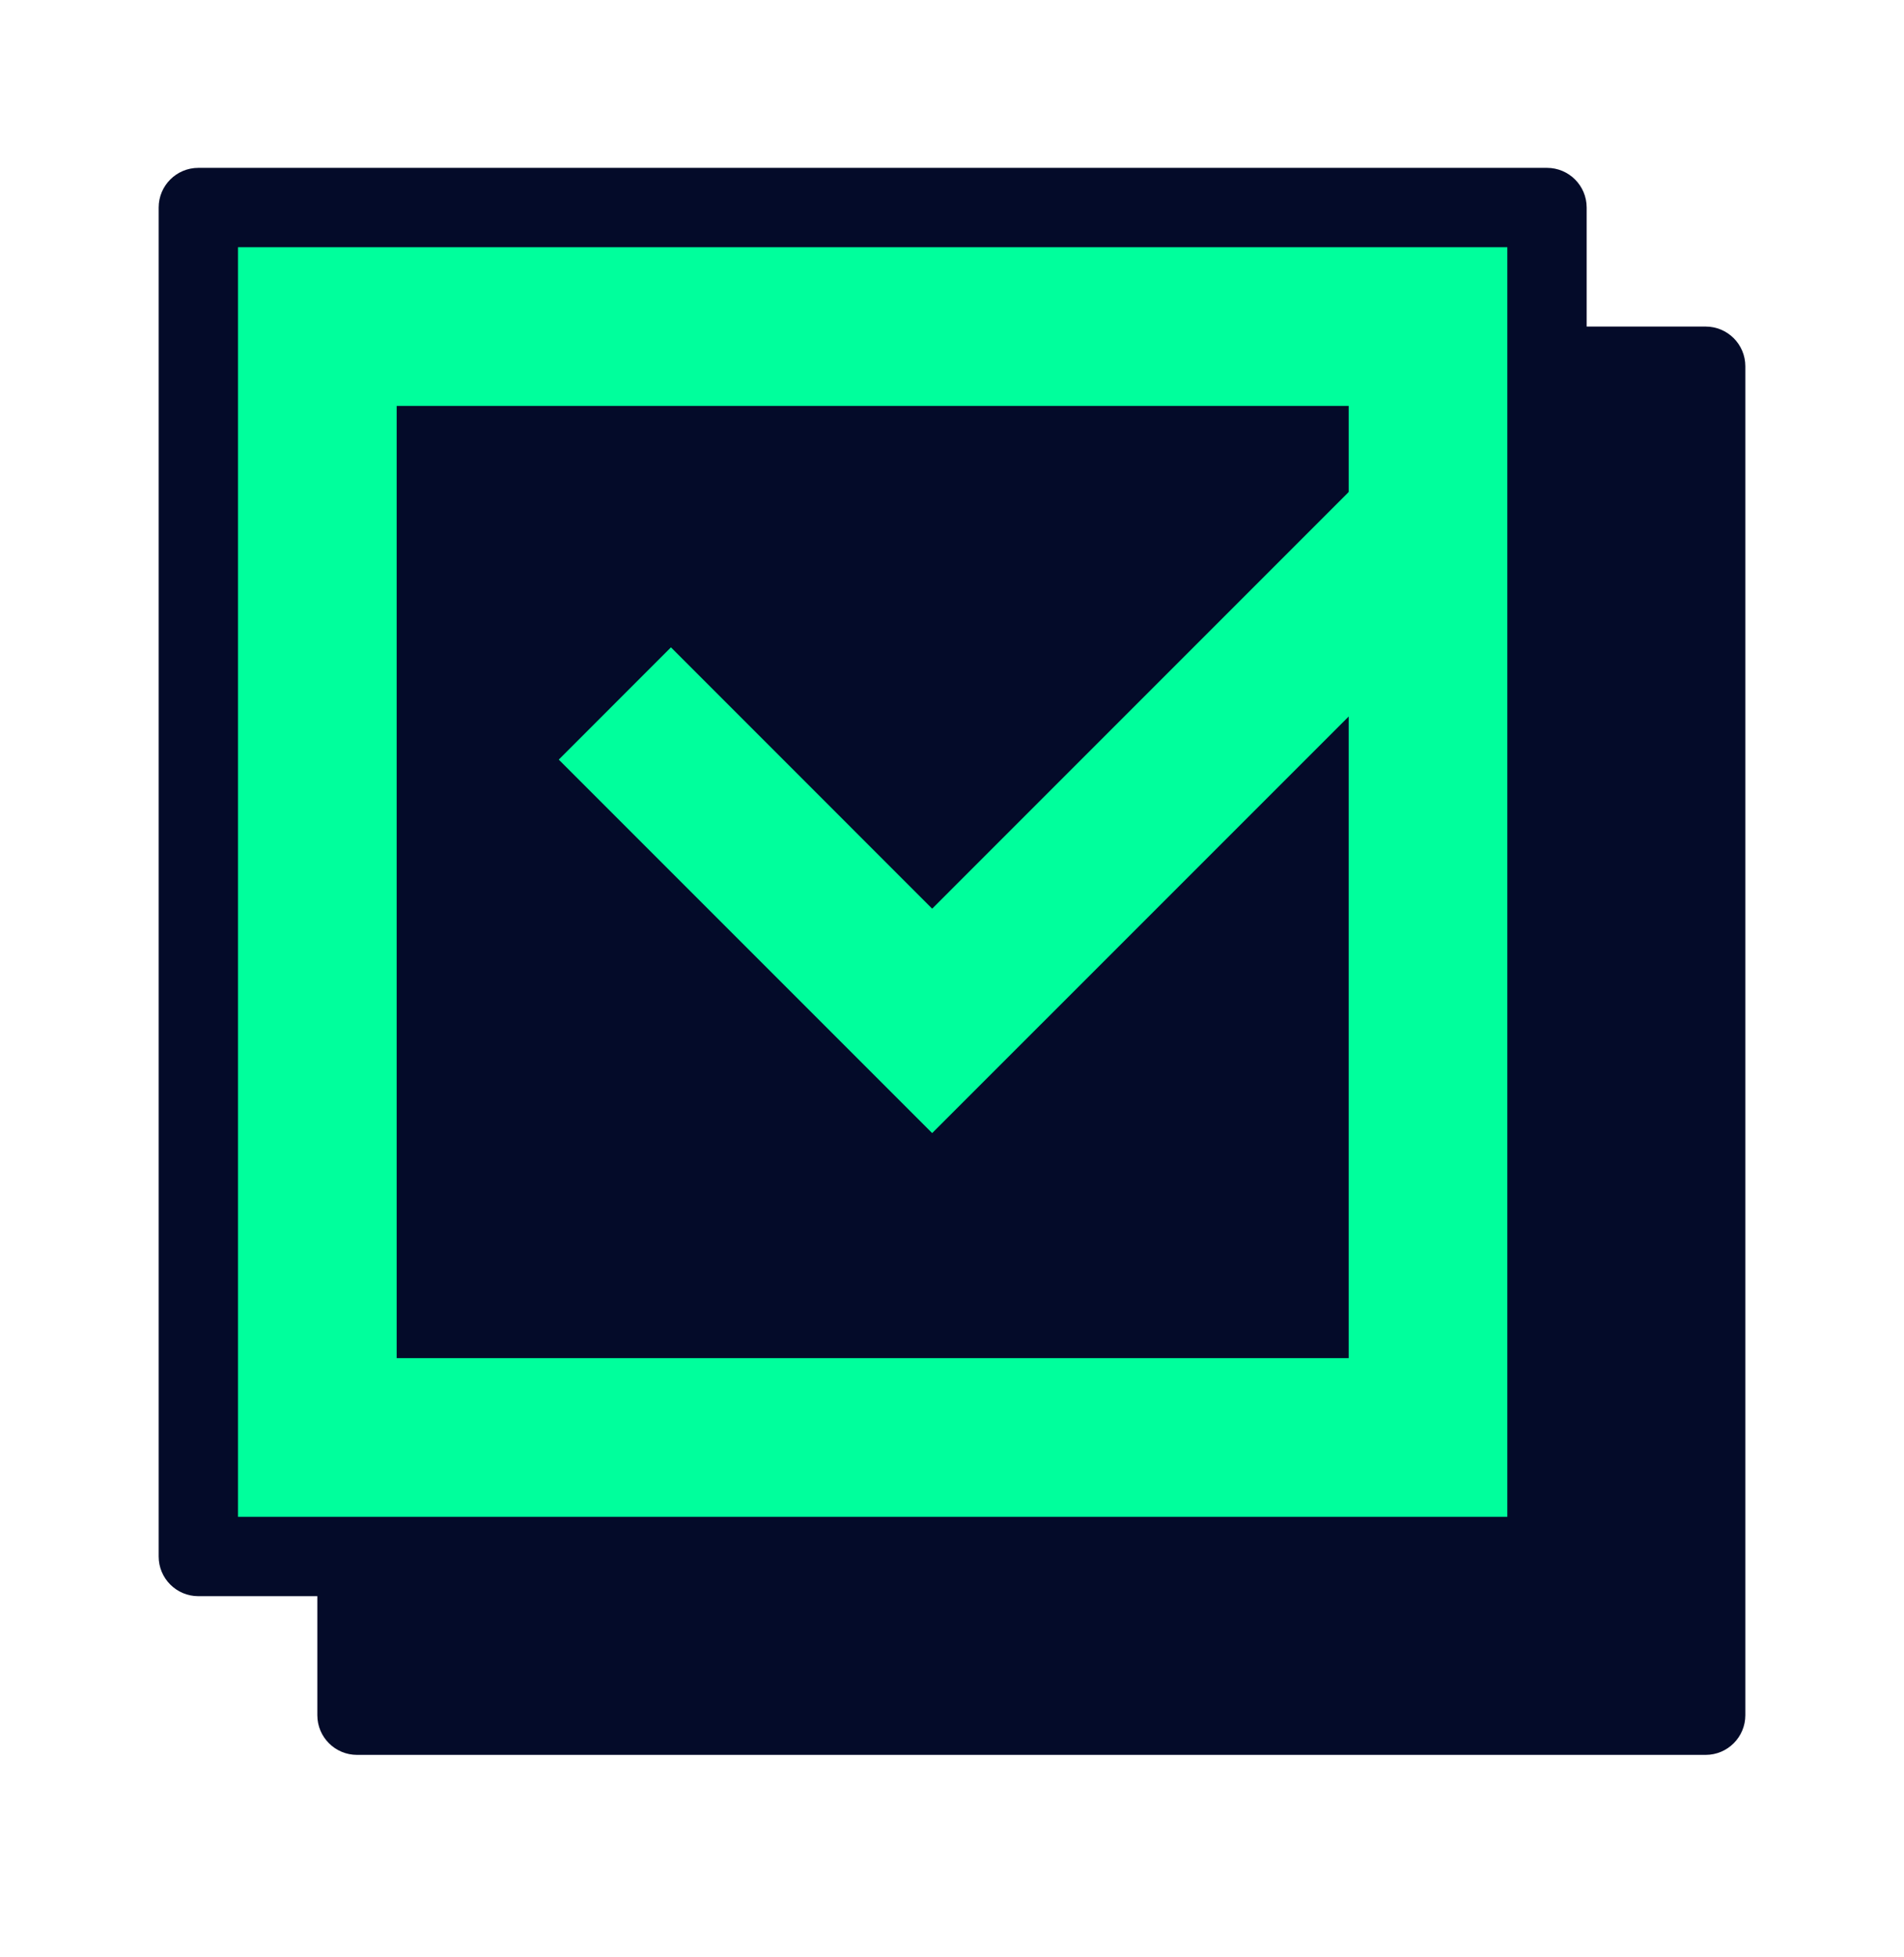 <svg width="36" height="37" viewBox="0 0 36 37" fill="none" xmlns="http://www.w3.org/2000/svg">
<path d="M6.75 6.923H32.25V32.423H6.75V6.923Z" fill="#040B29"/>
<path fill-rule="evenodd" clip-rule="evenodd" d="M6 6.923C6 6.509 6.336 6.173 6.75 6.173H32.25C32.664 6.173 33 6.509 33 6.923V32.423C33 32.837 32.664 33.173 32.25 33.173H6.75C6.336 33.173 6 32.837 6 32.423V6.923ZM7.5 7.673V31.673H31.5V7.673H7.5Z" fill="#040B29"/>
<path d="M3.75 3.923H29.25V29.423H3.75V3.923Z" fill="#00FF9C"/>
<path fill-rule="evenodd" clip-rule="evenodd" d="M3 3.923C3 3.509 3.336 3.173 3.75 3.173H29.25C29.664 3.173 30 3.509 30 3.923V29.423C30 29.837 29.664 30.173 29.25 30.173H3.75C3.336 30.173 3 29.837 3 29.423V3.923ZM4.5 4.673V28.673H28.5V4.673H4.5Z" fill="#040B29"/>
<path d="M25.5 25.673V7.673H7.5V25.673H25.5Z" fill="#040B29"/>
<path fill-rule="evenodd" clip-rule="evenodd" d="M17.625 17.177L25.564 9.237L27.686 11.359L17.625 21.419L10.565 14.359L12.686 12.237L17.625 17.177Z" fill="#00FF9C"/>
</svg>
